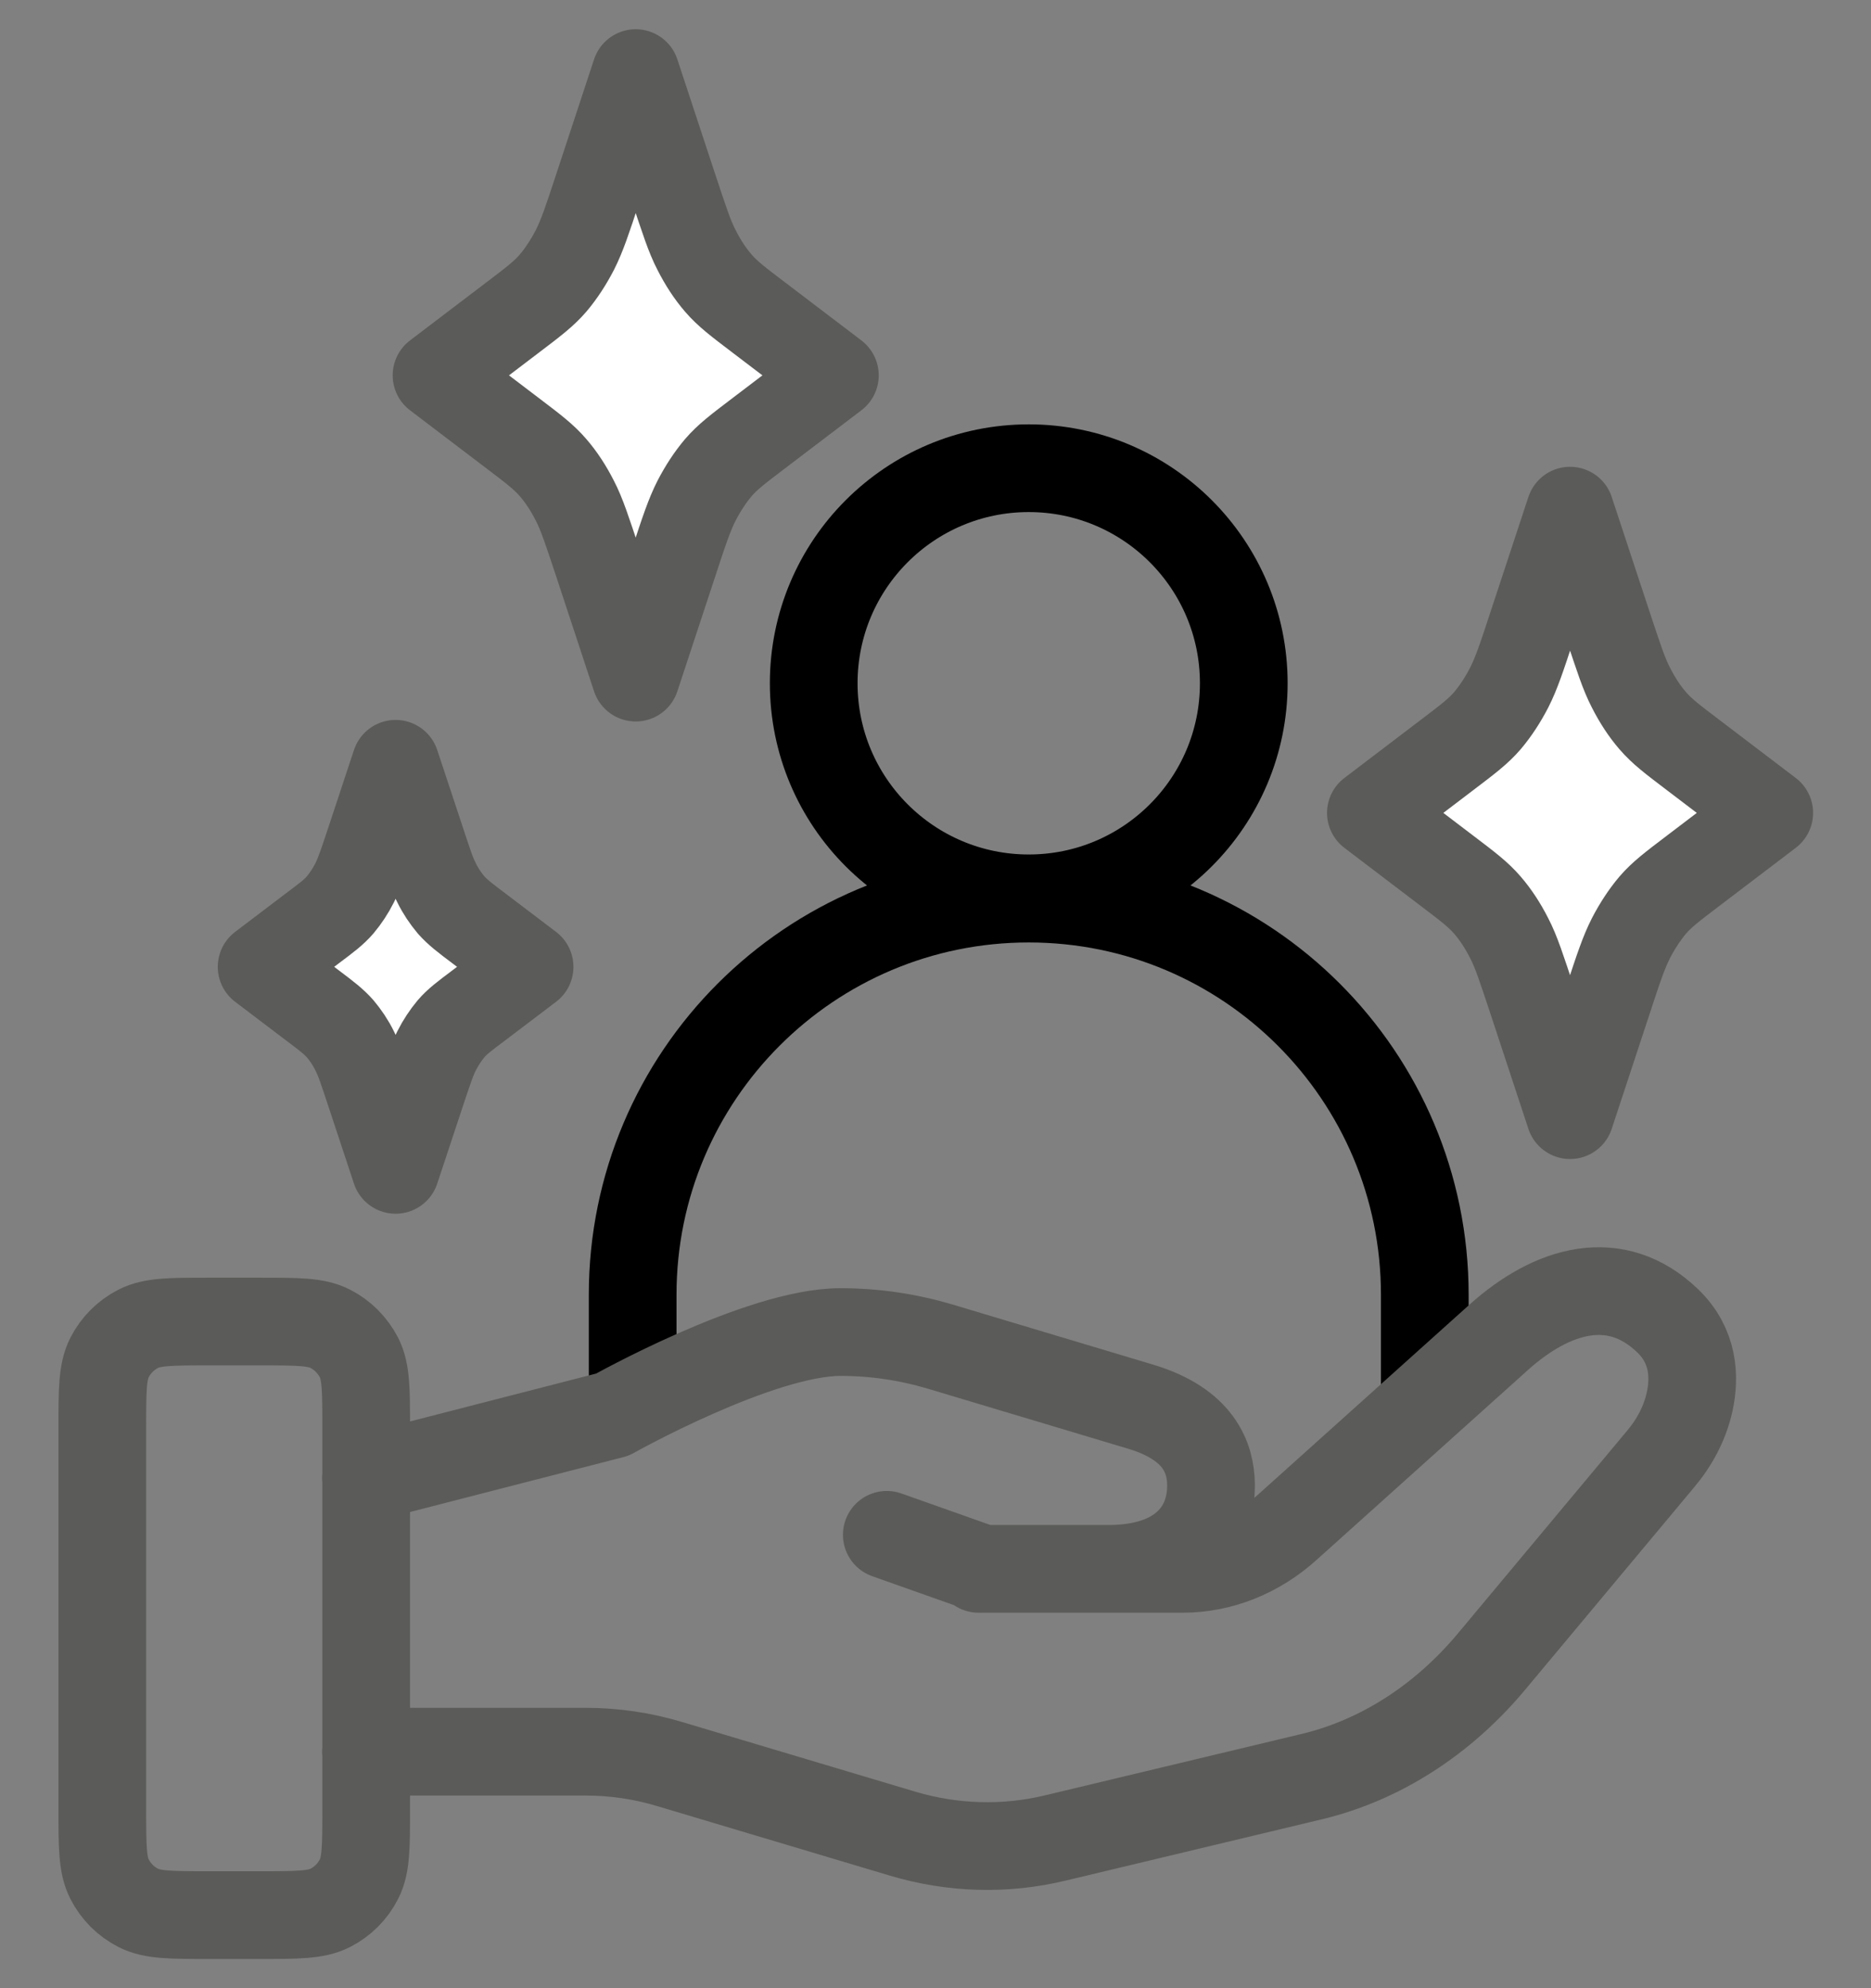 <?xml version="1.0" encoding="UTF-8"?> <svg xmlns="http://www.w3.org/2000/svg" width="64" height="68" viewBox="0 0 64 68" fill="none"><rect x="0" y="0" width="64" height="68" fill="#808080" stroke="none"/><path d="M35.19 30.725C39.252 30.725 42.545 27.432 42.545 23.369C42.545 19.307 39.252 16.014 35.19 16.014C31.127 16.014 27.834 19.307 27.834 23.369C27.834 27.432 31.127 30.725 35.19 30.725Z" stroke="black" stroke-width="3" stroke-miterlimit="10"></path><path d="M48.737 48V46.933V44.282C48.737 36.804 42.676 30.734 35.189 30.734C27.711 30.734 21.641 36.796 21.641 44.282V46.443V47.834" stroke="black" stroke-width="3" stroke-miterlimit="10"></path><path d="M12.518 59.911H20.022C21.002 59.911 21.972 60.051 22.926 60.34L30.859 62.71C32.582 63.226 34.375 63.279 36.115 62.859L44.888 60.76C47.206 60.2 49.34 58.836 51.01 56.841L56.8 49.906C57.281 49.337 57.64 48.663 57.797 47.938C57.981 47.098 57.937 46.04 57.054 45.182C55.261 43.451 53.092 44.107 51.281 45.725L44.048 52.223C43.016 53.159 41.748 53.658 40.453 53.658H33.474H37.917C40.418 53.658 41.45 52.302 41.424 50.754C41.407 49.879 41.031 48.716 39.019 48.112L32.162 46.057C31.042 45.725 29.905 45.559 28.751 45.559C25.978 45.559 20.949 48.384 20.949 48.384L12.518 50.553M30.334 52.494L33.57 53.64M3.5 48.812V61.888C3.5 63.148 3.5 63.786 3.745 64.267C3.964 64.696 4.305 65.037 4.733 65.255C5.214 65.5 5.844 65.5 7.112 65.5H8.914C10.174 65.5 10.812 65.5 11.293 65.255C11.722 65.037 12.063 64.696 12.281 64.267C12.526 63.786 12.526 63.156 12.526 61.888V48.812C12.526 47.553 12.526 46.914 12.281 46.433C12.063 46.013 11.722 45.663 11.293 45.445C10.812 45.2 10.182 45.2 8.914 45.2H7.112C5.853 45.2 5.214 45.2 4.733 45.445C4.305 45.663 3.964 46.005 3.745 46.433C3.5 46.914 3.5 47.544 3.5 48.812Z" stroke="#5B5C59" stroke-width="3" stroke-linecap="round" stroke-linejoin="round"></path><path d="M53.706 17.465L52.411 21.392C52.053 22.485 51.869 23.036 51.624 23.517C51.406 23.937 51.161 24.313 50.881 24.646C50.566 25.013 50.207 25.284 49.481 25.835L46.893 27.803L49.481 29.771C50.207 30.322 50.566 30.593 50.881 30.96C51.161 31.284 51.406 31.66 51.624 32.089C51.869 32.561 52.044 33.112 52.411 34.214L53.706 38.141L55.001 34.214C55.359 33.121 55.543 32.57 55.788 32.089C56.006 31.669 56.251 31.293 56.531 30.96C56.846 30.593 57.205 30.322 57.931 29.771L60.519 27.803L57.931 25.835C57.205 25.284 56.846 25.013 56.531 24.646C56.251 24.322 56.006 23.946 55.788 23.517C55.543 23.045 55.368 22.494 55.001 21.392L53.706 17.465Z" fill="white" stroke="#5B5C59" stroke-width="3" stroke-linecap="round" stroke-linejoin="round"></path><path d="M21.745 2.5L20.451 6.427C20.092 7.52 19.908 8.071 19.663 8.552C19.445 8.972 19.2 9.348 18.92 9.681C18.605 10.048 18.247 10.319 17.521 10.87L14.932 12.838L17.521 14.806C18.247 15.357 18.605 15.628 18.92 15.996C19.2 16.319 19.445 16.695 19.663 17.124C19.908 17.596 20.083 18.147 20.451 19.249L21.745 23.176L23.04 19.249C23.398 18.156 23.582 17.605 23.827 17.124C24.045 16.704 24.29 16.328 24.57 15.996C24.885 15.628 25.244 15.357 25.97 14.806L28.558 12.838L25.97 10.87C25.244 10.319 24.885 10.048 24.57 9.681C24.29 9.357 24.045 8.981 23.827 8.552C23.582 8.08 23.407 7.529 23.04 6.427L21.745 2.5Z" fill="white" stroke="#5B5C59" stroke-width="3" stroke-linecap="round" stroke-linejoin="round"></path><path d="M13.532 26.123L12.658 28.764C12.413 29.499 12.29 29.875 12.133 30.19C11.993 30.47 11.818 30.732 11.634 30.951C11.424 31.196 11.18 31.38 10.69 31.747L8.949 33.068L10.69 34.388C11.18 34.756 11.416 34.939 11.634 35.184C11.818 35.403 11.993 35.657 12.133 35.945C12.299 36.269 12.413 36.636 12.658 37.371L13.532 40.012L14.407 37.371C14.652 36.636 14.774 36.26 14.932 35.945C15.072 35.665 15.247 35.403 15.43 35.184C15.64 34.939 15.885 34.756 16.375 34.388L18.115 33.068L16.375 31.747C15.885 31.38 15.649 31.196 15.43 30.951C15.247 30.732 15.072 30.479 14.932 30.19C14.765 29.866 14.652 29.499 14.407 28.764L13.532 26.123Z" fill="white" stroke="#5B5C59" stroke-width="3" stroke-linecap="round" stroke-linejoin="round"></path></svg> 